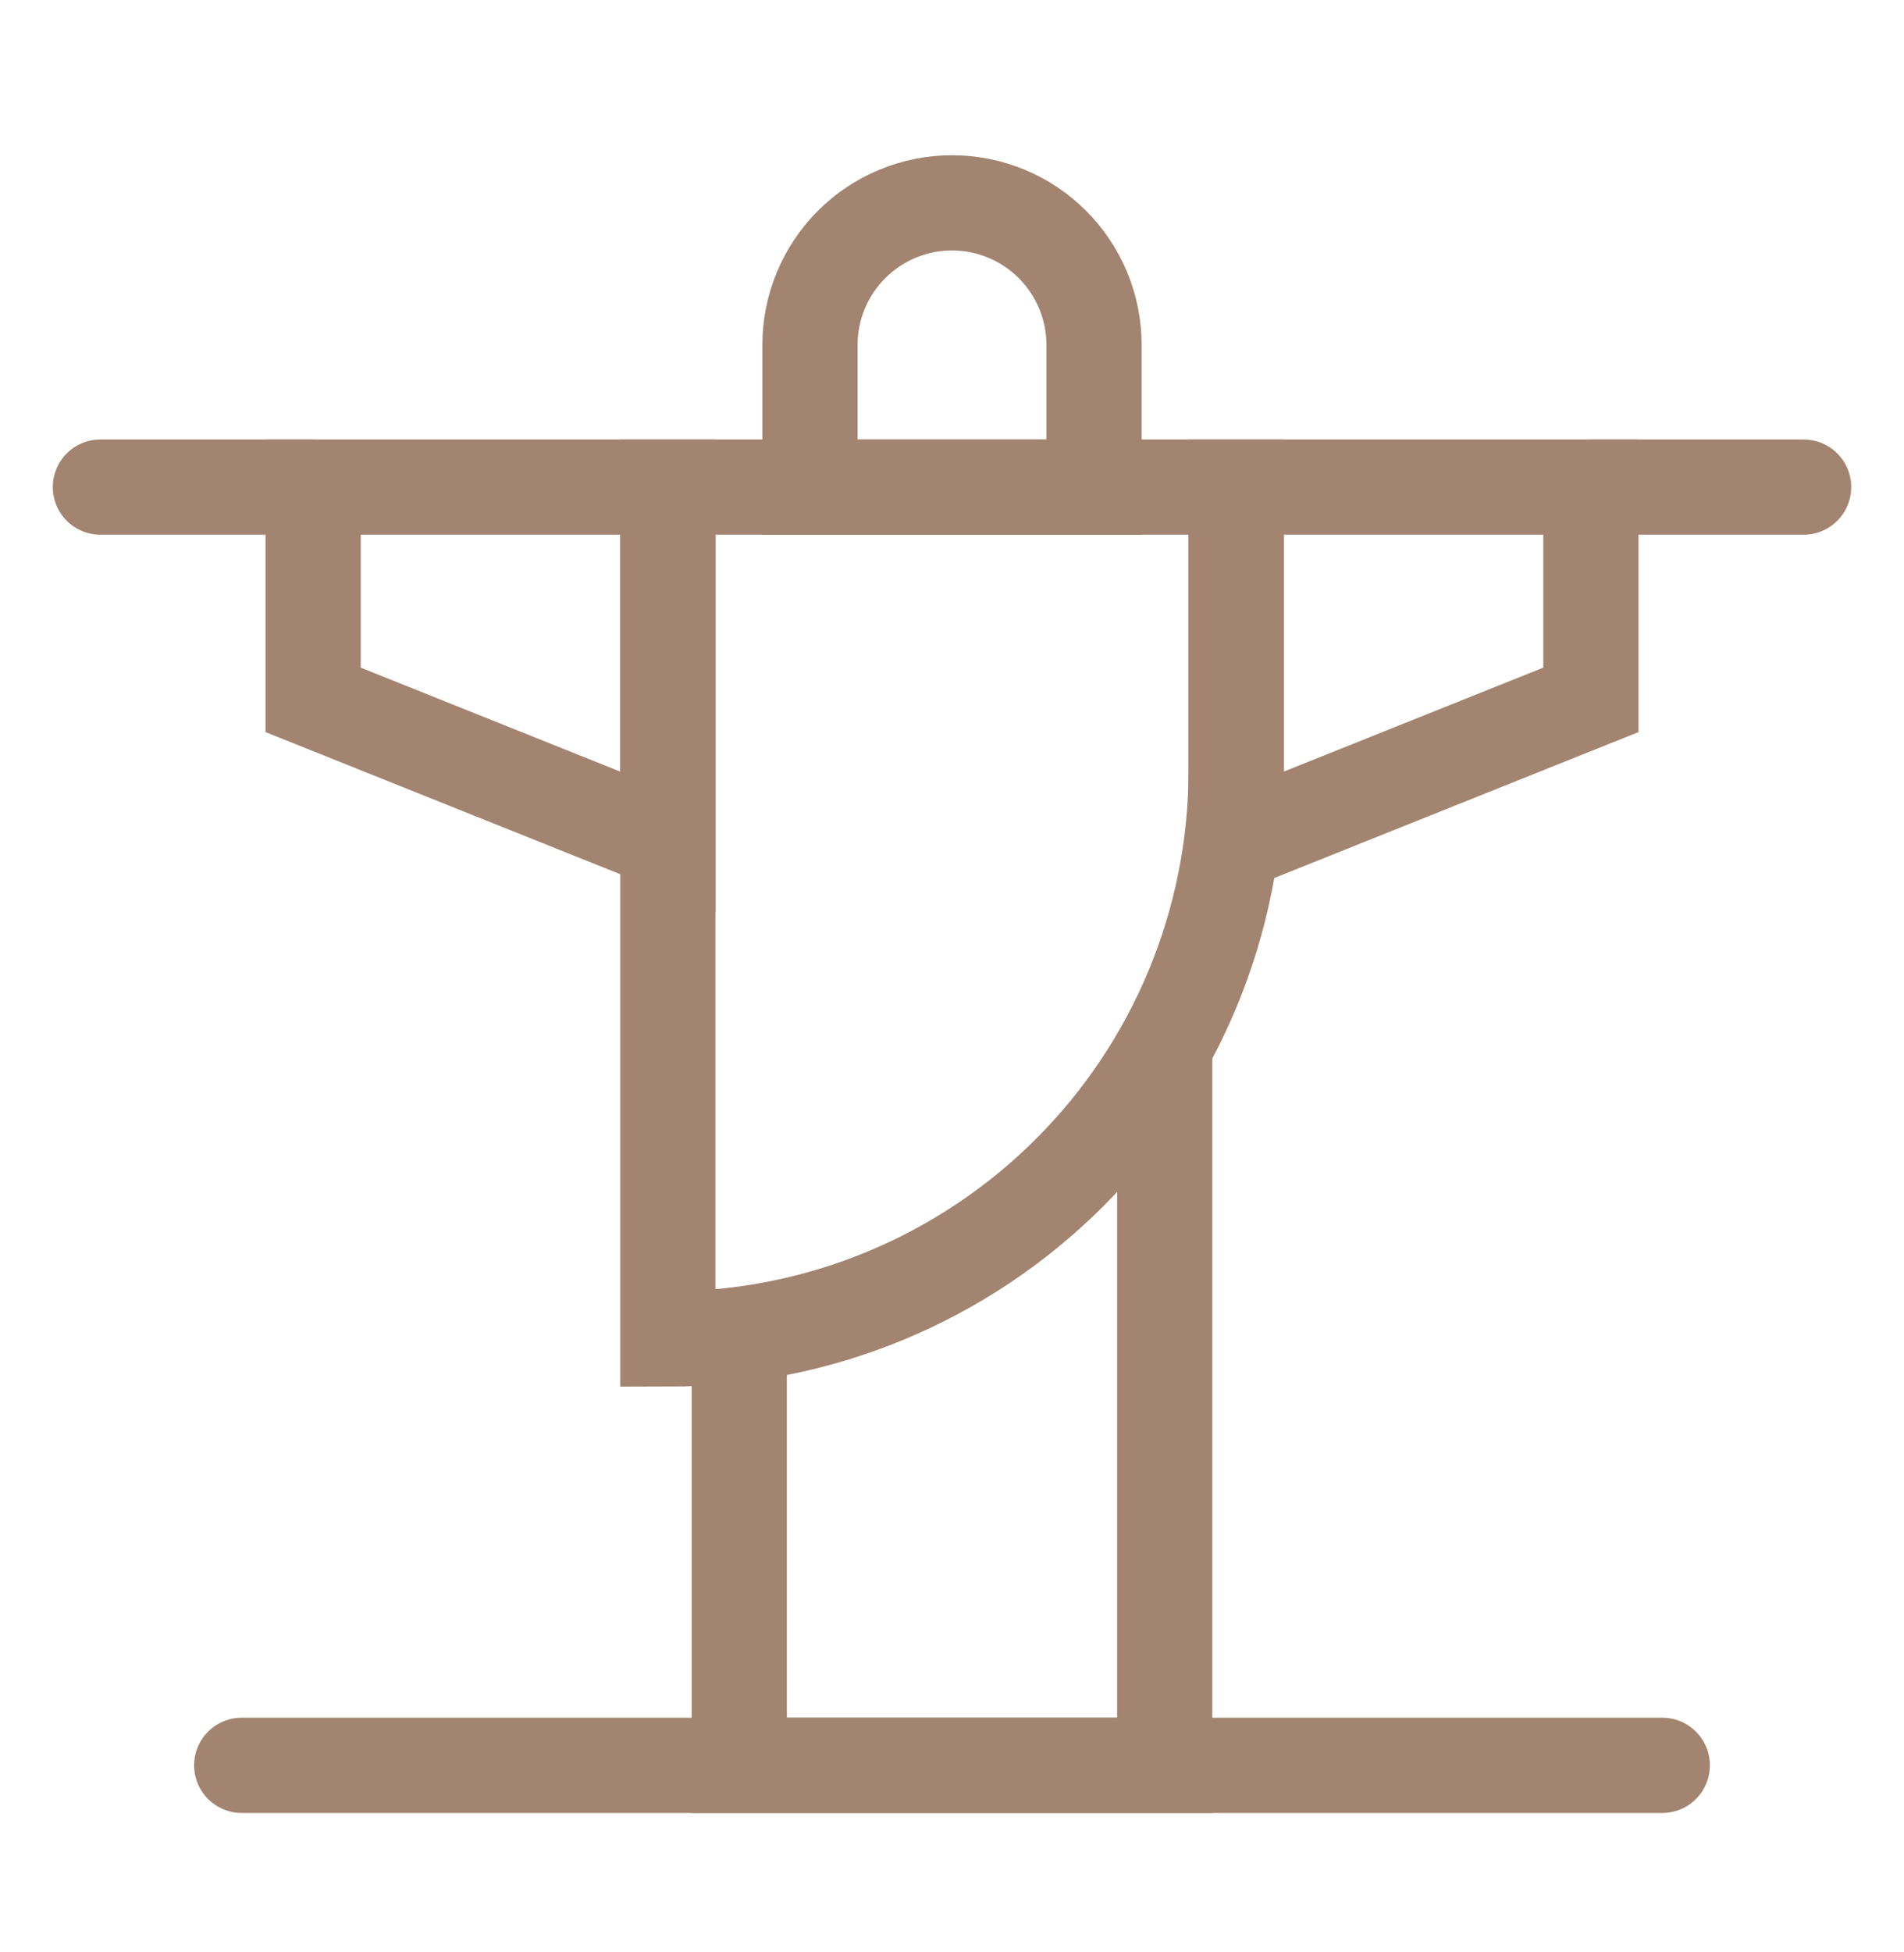 <svg width="40" height="41" viewBox="0 0 40 41" fill="none" xmlns="http://www.w3.org/2000/svg">
<path d="M14.031 28.119V10.229H25.969V16.197C25.965 19.361 24.705 22.393 22.467 24.628C20.229 26.864 17.195 28.119 14.031 28.119Z" stroke="#A28470" stroke-width="2" stroke-miterlimit="10"/>
<path d="M20 4.26C20.791 4.26 21.551 4.574 22.11 5.134C22.67 5.694 22.984 6.453 22.984 7.244V10.229H17.016V7.244C17.016 6.453 17.33 5.694 17.89 5.134C18.449 4.574 19.209 4.26 20 4.26Z" stroke="#A28470" stroke-width="2" stroke-miterlimit="10"/>
<path d="M25.969 10.229H33.422V14.697L25.969 17.682V10.229Z" stroke="#A28470" stroke-width="2" stroke-miterlimit="10"/>
<path d="M14.031 10.229H6.578V14.697L14.031 17.682V10.229Z" stroke="#A28470" stroke-width="2" stroke-miterlimit="10"/>
<path d="M2.109 10.229H6.578" stroke="#A28470" stroke-width="2" stroke-miterlimit="10" stroke-linecap="round"/>
<path d="M37.891 10.229H33.422" stroke="#A28470" stroke-width="2" stroke-miterlimit="10" stroke-linecap="round"/>
<path d="M24.469 21.869V37.072H15.531V28.119" stroke="#A28470" stroke-width="2" stroke-miterlimit="10"/>
<path d="M5.078 37.072H34.922" stroke="#A28470" stroke-width="2" stroke-miterlimit="10" stroke-linecap="round"/>
</svg>
